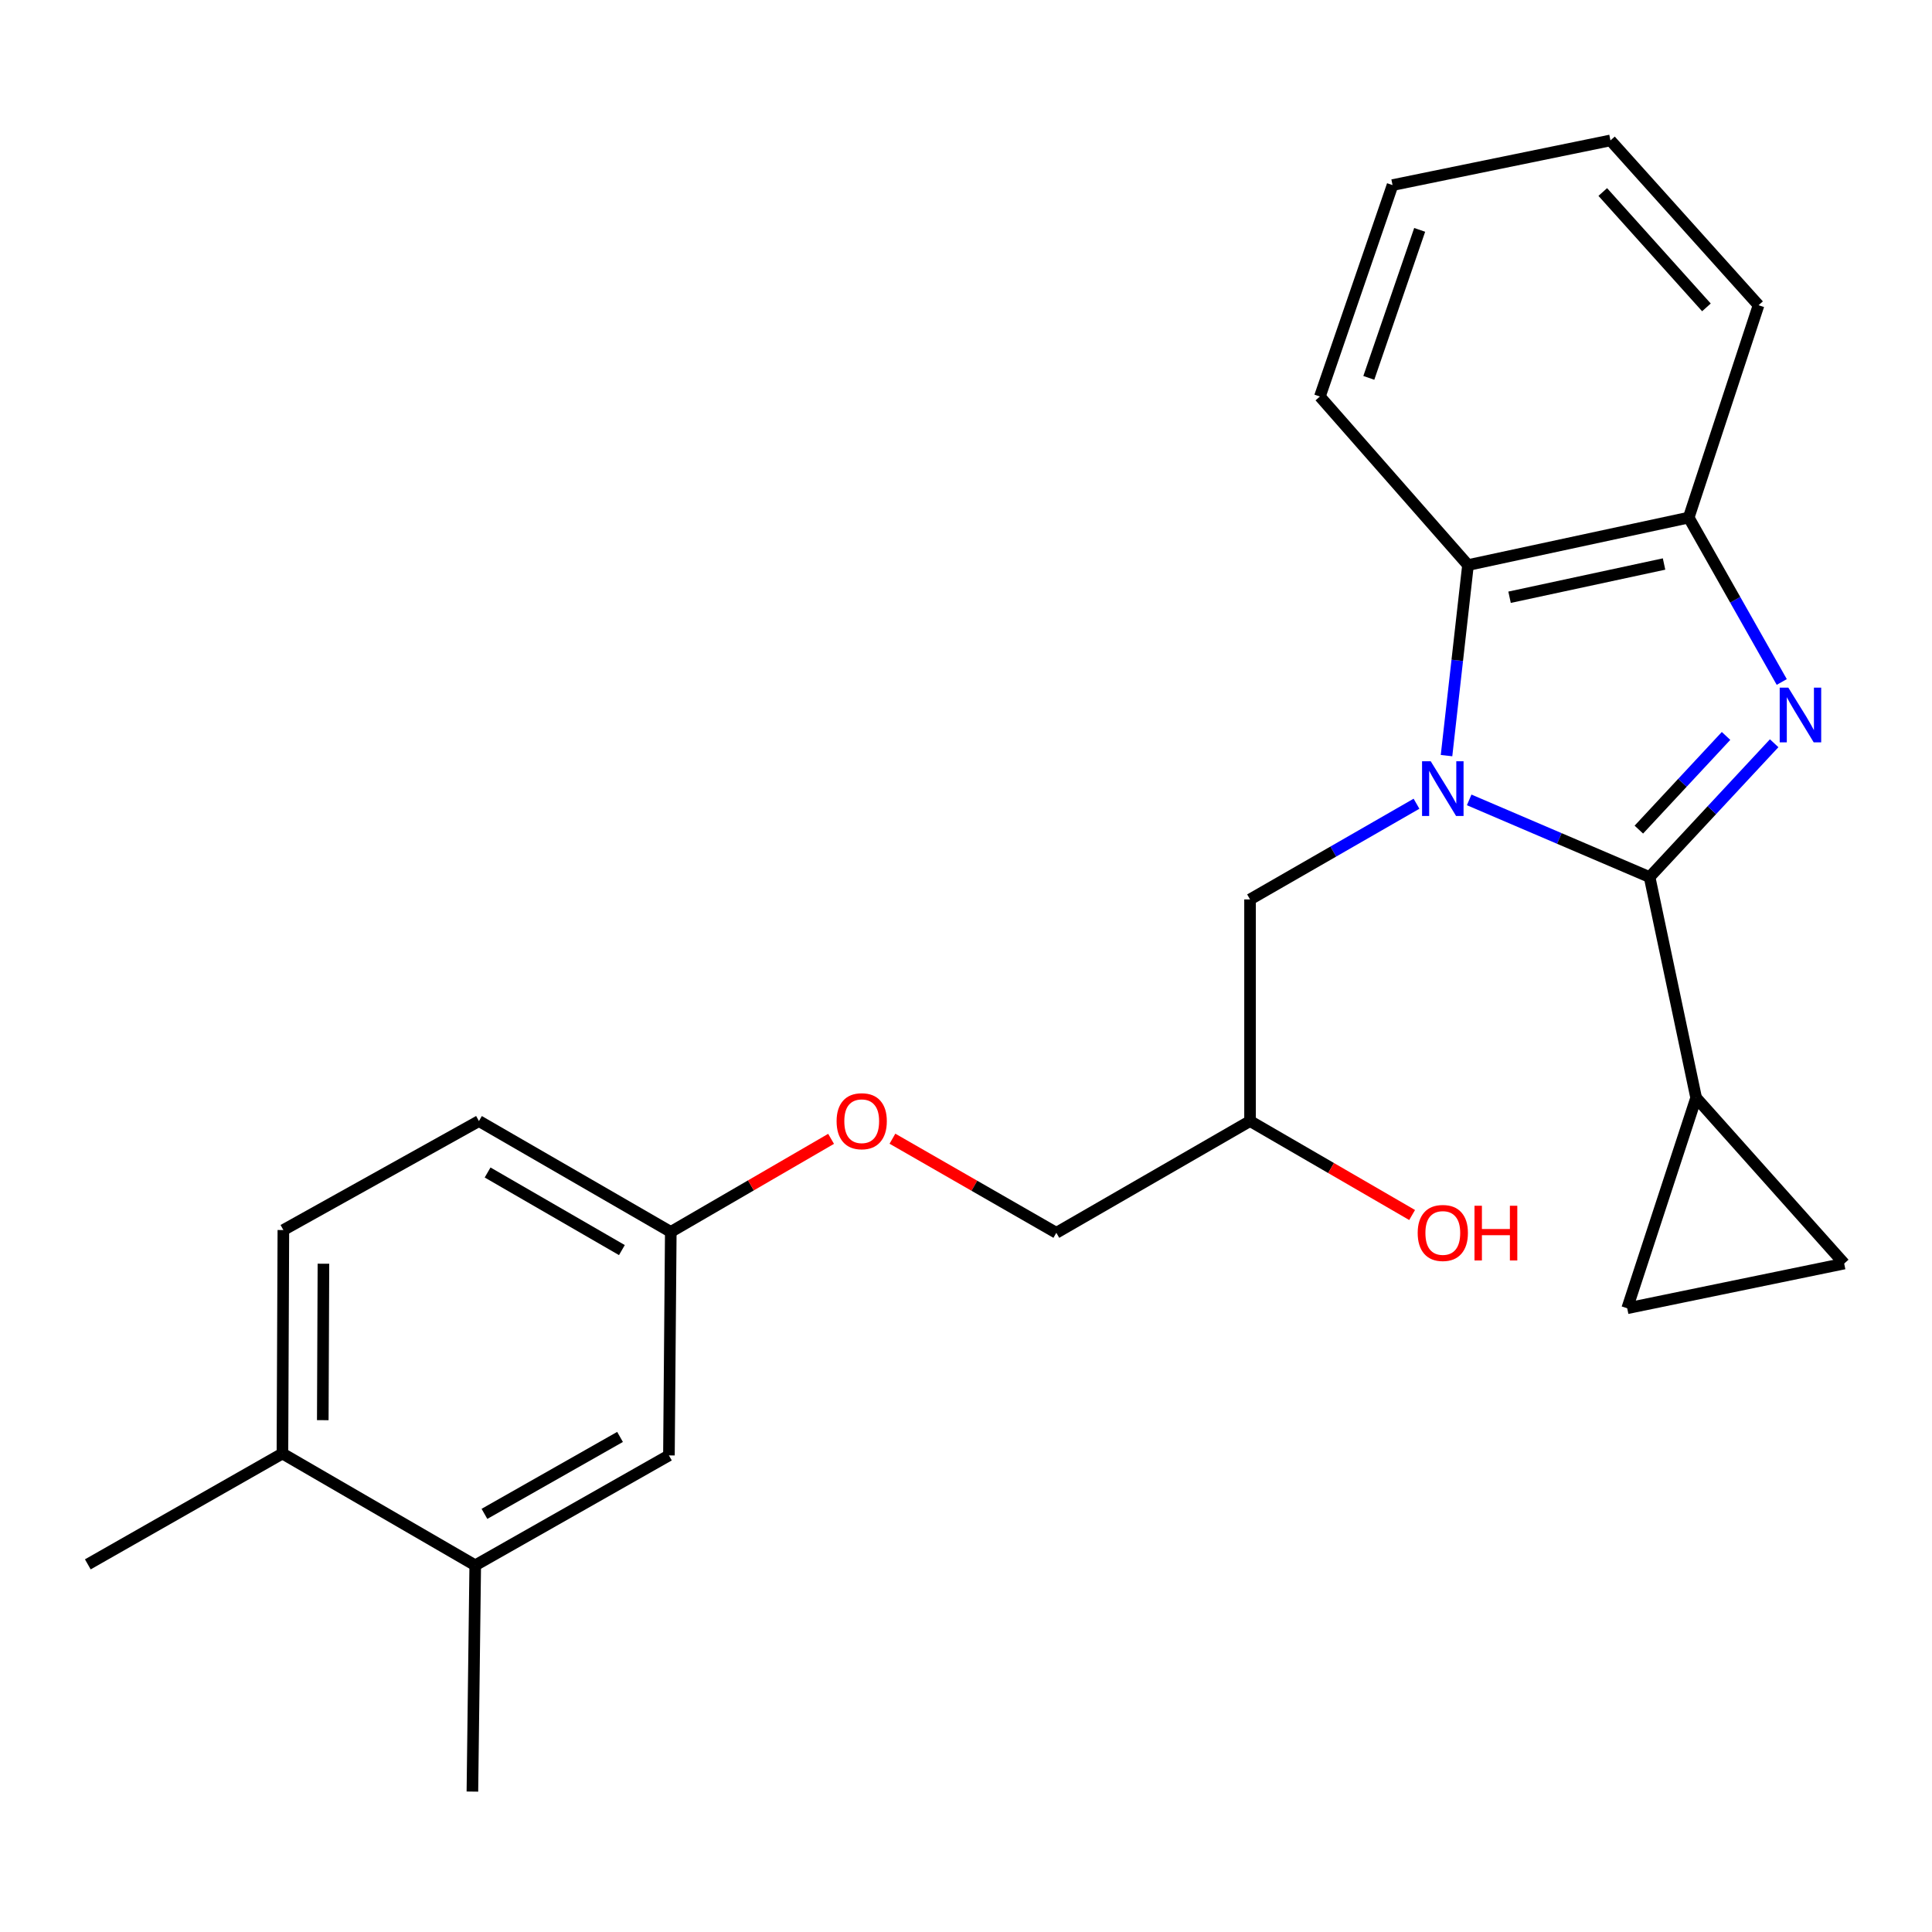 <?xml version='1.0' encoding='iso-8859-1'?>
<svg version='1.1' baseProfile='full'
              xmlns='http://www.w3.org/2000/svg'
                      xmlns:rdkit='http://www.rdkit.org/xml'
                      xmlns:xlink='http://www.w3.org/1999/xlink'
                  xml:space='preserve'
width='1000px' height='1000px' viewBox='0 0 1000 1000'>
<!-- END OF HEADER -->
<rect style='opacity:1.0;fill:#FFFFFF;stroke:none' width='1000' height='1000' x='0' y='0'> </rect>
<path class='bond-0' d='M 760.444,414.022 L 807.135,433.999' style='fill:none;fill-rule:evenodd;stroke:#0000FF;stroke-width:6px;stroke-linecap:butt;stroke-linejoin:miter;stroke-opacity:1' />
<path class='bond-0' d='M 807.135,433.999 L 853.826,453.975' style='fill:none;fill-rule:evenodd;stroke:#000000;stroke-width:6px;stroke-linecap:butt;stroke-linejoin:miter;stroke-opacity:1' />
<path class='bond-2' d='M 748.718,391.111 L 754.276,341.795' style='fill:none;fill-rule:evenodd;stroke:#0000FF;stroke-width:6px;stroke-linecap:butt;stroke-linejoin:miter;stroke-opacity:1' />
<path class='bond-2' d='M 754.276,341.795 L 759.834,292.479' style='fill:none;fill-rule:evenodd;stroke:#000000;stroke-width:6px;stroke-linecap:butt;stroke-linejoin:miter;stroke-opacity:1' />
<path class='bond-7' d='M 733.176,416.01 L 690.099,440.773' style='fill:none;fill-rule:evenodd;stroke:#0000FF;stroke-width:6px;stroke-linecap:butt;stroke-linejoin:miter;stroke-opacity:1' />
<path class='bond-7' d='M 690.099,440.773 L 647.022,465.537' style='fill:none;fill-rule:evenodd;stroke:#000000;stroke-width:6px;stroke-linecap:butt;stroke-linejoin:miter;stroke-opacity:1' />
<path class='bond-1' d='M 853.826,453.975 L 886.065,419.34' style='fill:none;fill-rule:evenodd;stroke:#000000;stroke-width:6px;stroke-linecap:butt;stroke-linejoin:miter;stroke-opacity:1' />
<path class='bond-1' d='M 886.065,419.34 L 918.304,384.705' style='fill:none;fill-rule:evenodd;stroke:#0000FF;stroke-width:6px;stroke-linecap:butt;stroke-linejoin:miter;stroke-opacity:1' />
<path class='bond-1' d='M 848.265,429.406 L 870.832,405.162' style='fill:none;fill-rule:evenodd;stroke:#000000;stroke-width:6px;stroke-linecap:butt;stroke-linejoin:miter;stroke-opacity:1' />
<path class='bond-1' d='M 870.832,405.162 L 893.4,380.917' style='fill:none;fill-rule:evenodd;stroke:#0000FF;stroke-width:6px;stroke-linecap:butt;stroke-linejoin:miter;stroke-opacity:1' />
<path class='bond-4' d='M 853.826,453.975 L 877.919,568.21' style='fill:none;fill-rule:evenodd;stroke:#000000;stroke-width:6px;stroke-linecap:butt;stroke-linejoin:miter;stroke-opacity:1' />
<path class='bond-24' d='M 922.233,352.993 L 898.151,310.447' style='fill:none;fill-rule:evenodd;stroke:#0000FF;stroke-width:6px;stroke-linecap:butt;stroke-linejoin:miter;stroke-opacity:1' />
<path class='bond-24' d='M 898.151,310.447 L 874.069,267.901' style='fill:none;fill-rule:evenodd;stroke:#000000;stroke-width:6px;stroke-linecap:butt;stroke-linejoin:miter;stroke-opacity:1' />
<path class='bond-3' d='M 759.834,292.479 L 874.069,267.901' style='fill:none;fill-rule:evenodd;stroke:#000000;stroke-width:6px;stroke-linecap:butt;stroke-linejoin:miter;stroke-opacity:1' />
<path class='bond-3' d='M 781.347,309.137 L 861.311,291.932' style='fill:none;fill-rule:evenodd;stroke:#000000;stroke-width:6px;stroke-linecap:butt;stroke-linejoin:miter;stroke-opacity:1' />
<path class='bond-18' d='M 759.834,292.479 L 683.173,205.24' style='fill:none;fill-rule:evenodd;stroke:#000000;stroke-width:6px;stroke-linecap:butt;stroke-linejoin:miter;stroke-opacity:1' />
<path class='bond-19' d='M 874.069,267.901 L 910.22,157.99' style='fill:none;fill-rule:evenodd;stroke:#000000;stroke-width:6px;stroke-linecap:butt;stroke-linejoin:miter;stroke-opacity:1' />
<path class='bond-5' d='M 877.919,568.21 L 842.242,677.15' style='fill:none;fill-rule:evenodd;stroke:#000000;stroke-width:6px;stroke-linecap:butt;stroke-linejoin:miter;stroke-opacity:1' />
<path class='bond-6' d='M 877.919,568.21 L 954.545,654.016' style='fill:none;fill-rule:evenodd;stroke:#000000;stroke-width:6px;stroke-linecap:butt;stroke-linejoin:miter;stroke-opacity:1' />
<path class='bond-25' d='M 842.242,677.15 L 954.545,654.016' style='fill:none;fill-rule:evenodd;stroke:#000000;stroke-width:6px;stroke-linecap:butt;stroke-linejoin:miter;stroke-opacity:1' />
<path class='bond-11' d='M 647.022,465.537 L 647.022,580.257' style='fill:none;fill-rule:evenodd;stroke:#000000;stroke-width:6px;stroke-linecap:butt;stroke-linejoin:miter;stroke-opacity:1' />
<path class='bond-8' d='M 245.981,810.206 L 346.238,753.314' style='fill:none;fill-rule:evenodd;stroke:#000000;stroke-width:6px;stroke-linecap:butt;stroke-linejoin:miter;stroke-opacity:1' />
<path class='bond-8' d='M 250.749,783.573 L 320.929,743.749' style='fill:none;fill-rule:evenodd;stroke:#000000;stroke-width:6px;stroke-linecap:butt;stroke-linejoin:miter;stroke-opacity:1' />
<path class='bond-20' d='M 245.981,810.206 L 244.513,927.319' style='fill:none;fill-rule:evenodd;stroke:#000000;stroke-width:6px;stroke-linecap:butt;stroke-linejoin:miter;stroke-opacity:1' />
<path class='bond-27' d='M 245.981,810.206 L 146.186,752.343' style='fill:none;fill-rule:evenodd;stroke:#000000;stroke-width:6px;stroke-linecap:butt;stroke-linejoin:miter;stroke-opacity:1' />
<path class='bond-9' d='M 146.186,752.343 L 146.671,636.663' style='fill:none;fill-rule:evenodd;stroke:#000000;stroke-width:6px;stroke-linecap:butt;stroke-linejoin:miter;stroke-opacity:1' />
<path class='bond-9' d='M 167.068,735.078 L 167.408,654.102' style='fill:none;fill-rule:evenodd;stroke:#000000;stroke-width:6px;stroke-linecap:butt;stroke-linejoin:miter;stroke-opacity:1' />
<path class='bond-21' d='M 146.186,752.343 L 45.455,809.709' style='fill:none;fill-rule:evenodd;stroke:#000000;stroke-width:6px;stroke-linecap:butt;stroke-linejoin:miter;stroke-opacity:1' />
<path class='bond-10' d='M 346.238,753.314 L 347.198,637.634' style='fill:none;fill-rule:evenodd;stroke:#000000;stroke-width:6px;stroke-linecap:butt;stroke-linejoin:miter;stroke-opacity:1' />
<path class='bond-15' d='M 647.022,580.257 L 546.753,638.097' style='fill:none;fill-rule:evenodd;stroke:#000000;stroke-width:6px;stroke-linecap:butt;stroke-linejoin:miter;stroke-opacity:1' />
<path class='bond-17' d='M 647.022,580.257 L 688.966,604.573' style='fill:none;fill-rule:evenodd;stroke:#000000;stroke-width:6px;stroke-linecap:butt;stroke-linejoin:miter;stroke-opacity:1' />
<path class='bond-17' d='M 688.966,604.573 L 730.91,628.889' style='fill:none;fill-rule:evenodd;stroke:#FF0000;stroke-width:6px;stroke-linecap:butt;stroke-linejoin:miter;stroke-opacity:1' />
<path class='bond-12' d='M 146.671,636.663 L 247.9,580.257' style='fill:none;fill-rule:evenodd;stroke:#000000;stroke-width:6px;stroke-linecap:butt;stroke-linejoin:miter;stroke-opacity:1' />
<path class='bond-13' d='M 347.198,637.634 L 388.681,613.549' style='fill:none;fill-rule:evenodd;stroke:#000000;stroke-width:6px;stroke-linecap:butt;stroke-linejoin:miter;stroke-opacity:1' />
<path class='bond-13' d='M 388.681,613.549 L 430.165,589.463' style='fill:none;fill-rule:evenodd;stroke:#FF0000;stroke-width:6px;stroke-linecap:butt;stroke-linejoin:miter;stroke-opacity:1' />
<path class='bond-16' d='M 347.198,637.634 L 247.9,580.257' style='fill:none;fill-rule:evenodd;stroke:#000000;stroke-width:6px;stroke-linecap:butt;stroke-linejoin:miter;stroke-opacity:1' />
<path class='bond-16' d='M 321.892,647.046 L 252.383,606.881' style='fill:none;fill-rule:evenodd;stroke:#000000;stroke-width:6px;stroke-linecap:butt;stroke-linejoin:miter;stroke-opacity:1' />
<path class='bond-14' d='M 461.925,589.389 L 504.339,613.743' style='fill:none;fill-rule:evenodd;stroke:#FF0000;stroke-width:6px;stroke-linecap:butt;stroke-linejoin:miter;stroke-opacity:1' />
<path class='bond-14' d='M 504.339,613.743 L 546.753,638.097' style='fill:none;fill-rule:evenodd;stroke:#000000;stroke-width:6px;stroke-linecap:butt;stroke-linejoin:miter;stroke-opacity:1' />
<path class='bond-22' d='M 683.173,205.24 L 720.781,95.803' style='fill:none;fill-rule:evenodd;stroke:#000000;stroke-width:6px;stroke-linecap:butt;stroke-linejoin:miter;stroke-opacity:1' />
<path class='bond-22' d='M 708.495,195.587 L 734.82,118.982' style='fill:none;fill-rule:evenodd;stroke:#000000;stroke-width:6px;stroke-linecap:butt;stroke-linejoin:miter;stroke-opacity:1' />
<path class='bond-26' d='M 910.22,157.99 L 833.571,72.681' style='fill:none;fill-rule:evenodd;stroke:#000000;stroke-width:6px;stroke-linecap:butt;stroke-linejoin:miter;stroke-opacity:1' />
<path class='bond-26' d='M 883.244,159.102 L 829.589,99.385' style='fill:none;fill-rule:evenodd;stroke:#000000;stroke-width:6px;stroke-linecap:butt;stroke-linejoin:miter;stroke-opacity:1' />
<path class='bond-23' d='M 720.781,95.803 L 833.571,72.681' style='fill:none;fill-rule:evenodd;stroke:#000000;stroke-width:6px;stroke-linecap:butt;stroke-linejoin:miter;stroke-opacity:1' />
<path  class='atom-0' d='M 740.534 394.022
L 749.814 409.022
Q 750.734 410.502, 752.214 413.182
Q 753.694 415.862, 753.774 416.022
L 753.774 394.022
L 757.534 394.022
L 757.534 422.342
L 753.654 422.342
L 743.694 405.942
Q 742.534 404.022, 741.294 401.822
Q 740.094 399.622, 739.734 398.942
L 739.734 422.342
L 736.054 422.342
L 736.054 394.022
L 740.534 394.022
' fill='#0000FF'/>
<path  class='atom-2' d='M 925.649 355.929
L 934.929 370.929
Q 935.849 372.409, 937.329 375.089
Q 938.809 377.769, 938.889 377.929
L 938.889 355.929
L 942.649 355.929
L 942.649 384.249
L 938.769 384.249
L 928.809 367.849
Q 927.649 365.929, 926.409 363.729
Q 925.209 361.529, 924.849 360.849
L 924.849 384.249
L 921.169 384.249
L 921.169 355.929
L 925.649 355.929
' fill='#0000FF'/>
<path  class='atom-15' d='M 433.021 580.337
Q 433.021 573.537, 436.381 569.737
Q 439.741 565.937, 446.021 565.937
Q 452.301 565.937, 455.661 569.737
Q 459.021 573.537, 459.021 580.337
Q 459.021 587.217, 455.621 591.137
Q 452.221 595.017, 446.021 595.017
Q 439.781 595.017, 436.381 591.137
Q 433.021 587.257, 433.021 580.337
M 446.021 591.817
Q 450.341 591.817, 452.661 588.937
Q 455.021 586.017, 455.021 580.337
Q 455.021 574.777, 452.661 571.977
Q 450.341 569.137, 446.021 569.137
Q 441.701 569.137, 439.341 571.937
Q 437.021 574.737, 437.021 580.337
Q 437.021 586.057, 439.341 588.937
Q 441.701 591.817, 446.021 591.817
' fill='#FF0000'/>
<path  class='atom-18' d='M 733.794 638.177
Q 733.794 631.377, 737.154 627.577
Q 740.514 623.777, 746.794 623.777
Q 753.074 623.777, 756.434 627.577
Q 759.794 631.377, 759.794 638.177
Q 759.794 645.057, 756.394 648.977
Q 752.994 652.857, 746.794 652.857
Q 740.554 652.857, 737.154 648.977
Q 733.794 645.097, 733.794 638.177
M 746.794 649.657
Q 751.114 649.657, 753.434 646.777
Q 755.794 643.857, 755.794 638.177
Q 755.794 632.617, 753.434 629.817
Q 751.114 626.977, 746.794 626.977
Q 742.474 626.977, 740.114 629.777
Q 737.794 632.577, 737.794 638.177
Q 737.794 643.897, 740.114 646.777
Q 742.474 649.657, 746.794 649.657
' fill='#FF0000'/>
<path  class='atom-18' d='M 763.194 624.097
L 767.034 624.097
L 767.034 636.137
L 781.514 636.137
L 781.514 624.097
L 785.354 624.097
L 785.354 652.417
L 781.514 652.417
L 781.514 639.337
L 767.034 639.337
L 767.034 652.417
L 763.194 652.417
L 763.194 624.097
' fill='#FF0000'/>
</svg>
